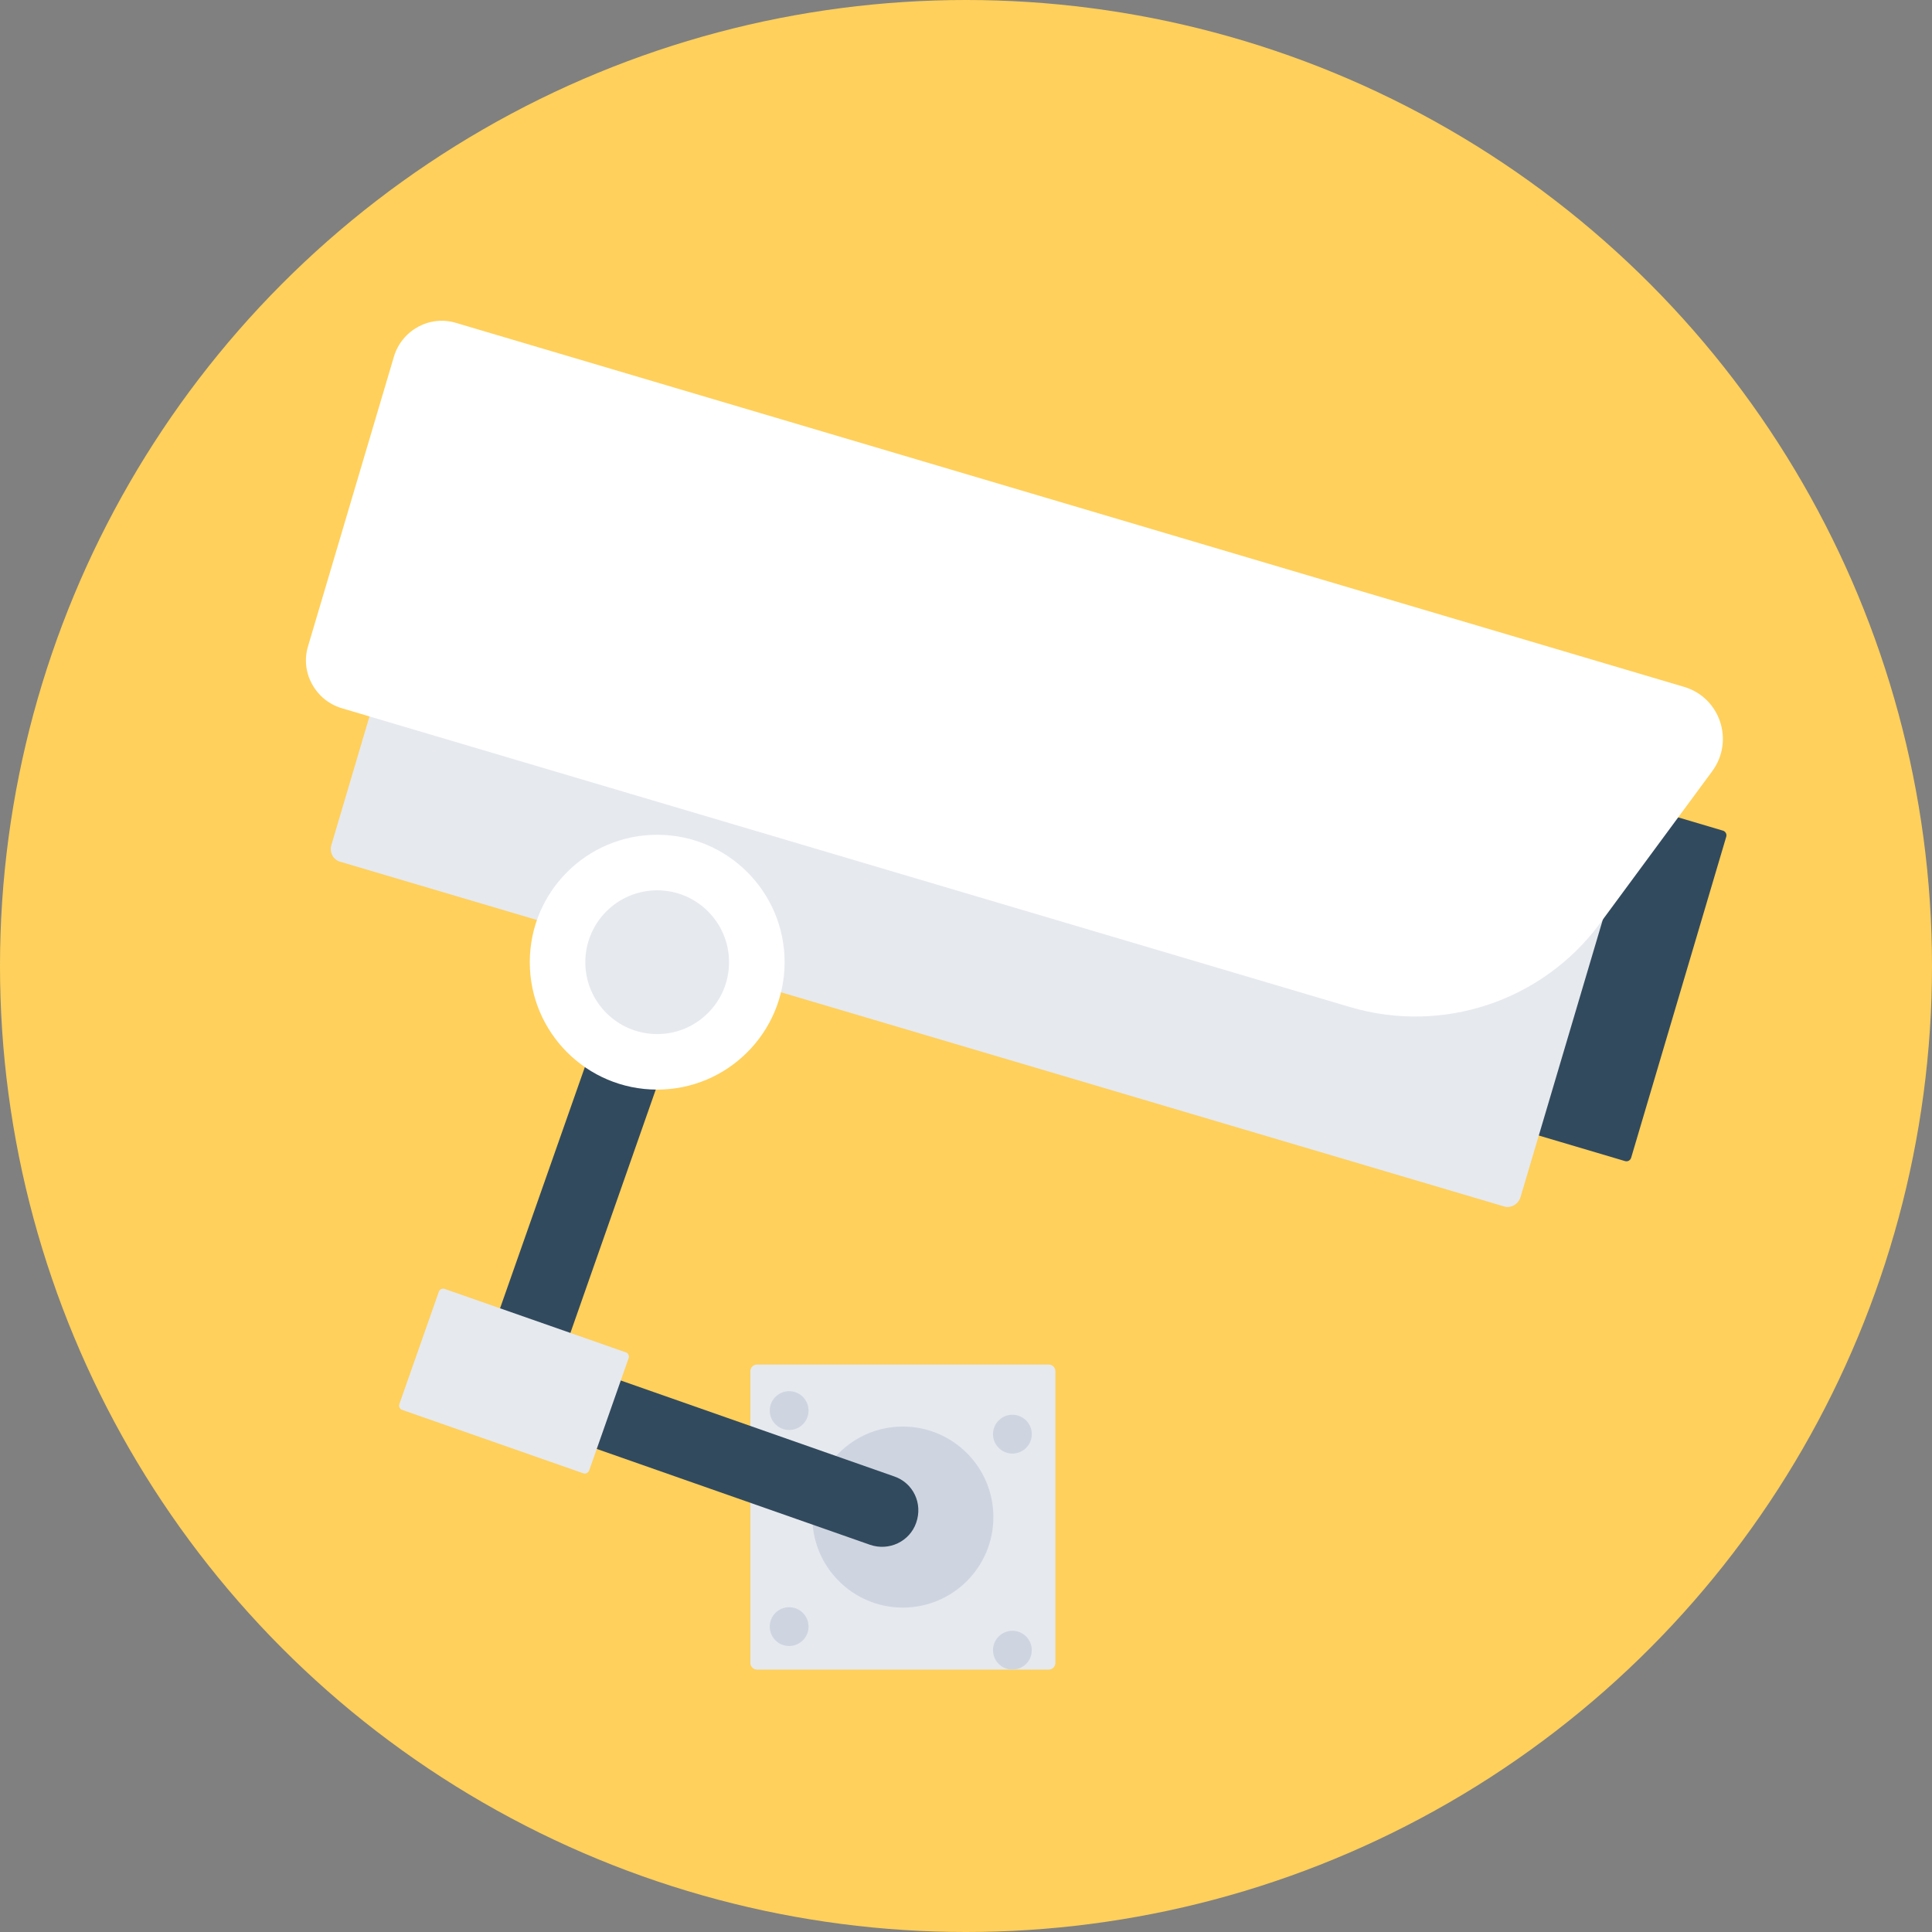 <svg xmlns="http://www.w3.org/2000/svg" xmlns:xlink="http://www.w3.org/1999/xlink" height="800px" width="800px" id="Layer_1" viewBox="0 0 508 508" xml:space="preserve"><rect x="0" y="0" width="508" height="508" fill="#808080" stroke="none"/><circle style="fill:#FFD05B;" cx="254" cy="254" r="254"></circle><path style="fill:#324A5E;" d="M427.3,305.3l-244.6-72.5c-0.7-0.2-1.1-0.9-0.9-1.6l25-84.4c0.2-0.7,0.9-1.1,1.6-0.9L453,218.4 c0.7,0.2,1.1,0.9,0.9,1.6l-25,84.4C428.7,305.1,428,305.5,427.3,305.3z"></path><g>	<path style="fill:#E6E9EE;" d="M395.4,317.2L89.5,226.6c-1.9-0.5-2.9-2.5-2.4-4.3L117.7,119c0.5-1.9,2.5-2.9,4.3-2.4l306,90.7  c1.9,0.5,2.9,2.5,2.4,4.3l-30.6,103.2C399.2,316.7,397.2,317.8,395.4,317.2z"></path>	<path style="fill:#E6E9EE;" d="M275.8,439H199c-0.9,0-1.7-0.8-1.7-1.7v-76.8c0-0.9,0.8-1.7,1.7-1.7h76.8c0.9,0,1.7,0.8,1.7,1.7  v76.8C277.5,438.2,276.7,439,275.8,439z"></path></g><path style="fill:#FFFFFF;" d="M355,264.8L89.8,186.2c-6.9-2.1-10.9-9.4-8.8-16.3l22.6-76.2c2.1-6.9,9.4-10.9,16.3-8.8l322.9,95.7 c9.5,2.8,13.3,14.2,7.4,22.2l-29.5,40C405.6,263.2,379.4,272,355,264.8z"></path><g>	<circle style="fill:#CED5E0;" cx="237.4" cy="398.9" r="23.8"></circle>	<circle style="fill:#CED5E0;" cx="266.2" cy="377.1" r="5.1"></circle>	<circle style="fill:#CED5E0;" cx="266.2" cy="433.9" r="5.1"></circle>	<circle style="fill:#CED5E0;" cx="207.5" cy="370.9" r="5.1"></circle>	<circle style="fill:#CED5E0;" cx="207.5" cy="427.7" r="5.1"></circle></g><g>	<polygon style="fill:#324A5E;" points="162,257.2 125.9,359.9 144.4,366.4 182.7,257.2  "></polygon>	<path style="fill:#324A5E;" d="M235.1,388.2l-95.5-33.5l-6.3,18l95.5,33.5c5,1.7,10.4-0.9,12.1-5.8l0,0  C242.7,395.3,240.1,389.9,235.1,388.2z"></path></g><path style="fill:#E6E9EE;" d="M153.4,387.4l-47.7-16.7c-0.6-0.2-0.9-0.9-0.7-1.5l10.4-29.6c0.2-0.6,0.9-0.9,1.5-0.7l47.7,16.7 c0.6,0.2,0.9,0.9,0.7,1.5l-10.4,29.6C154.6,387.3,154,387.6,153.4,387.4z"></path><circle style="fill:#FFFFFF;" cx="172.8" cy="253" r="33.5"></circle><circle style="fill:#E6E9EE;" cx="172.8" cy="253" r="18.9"></circle></svg>